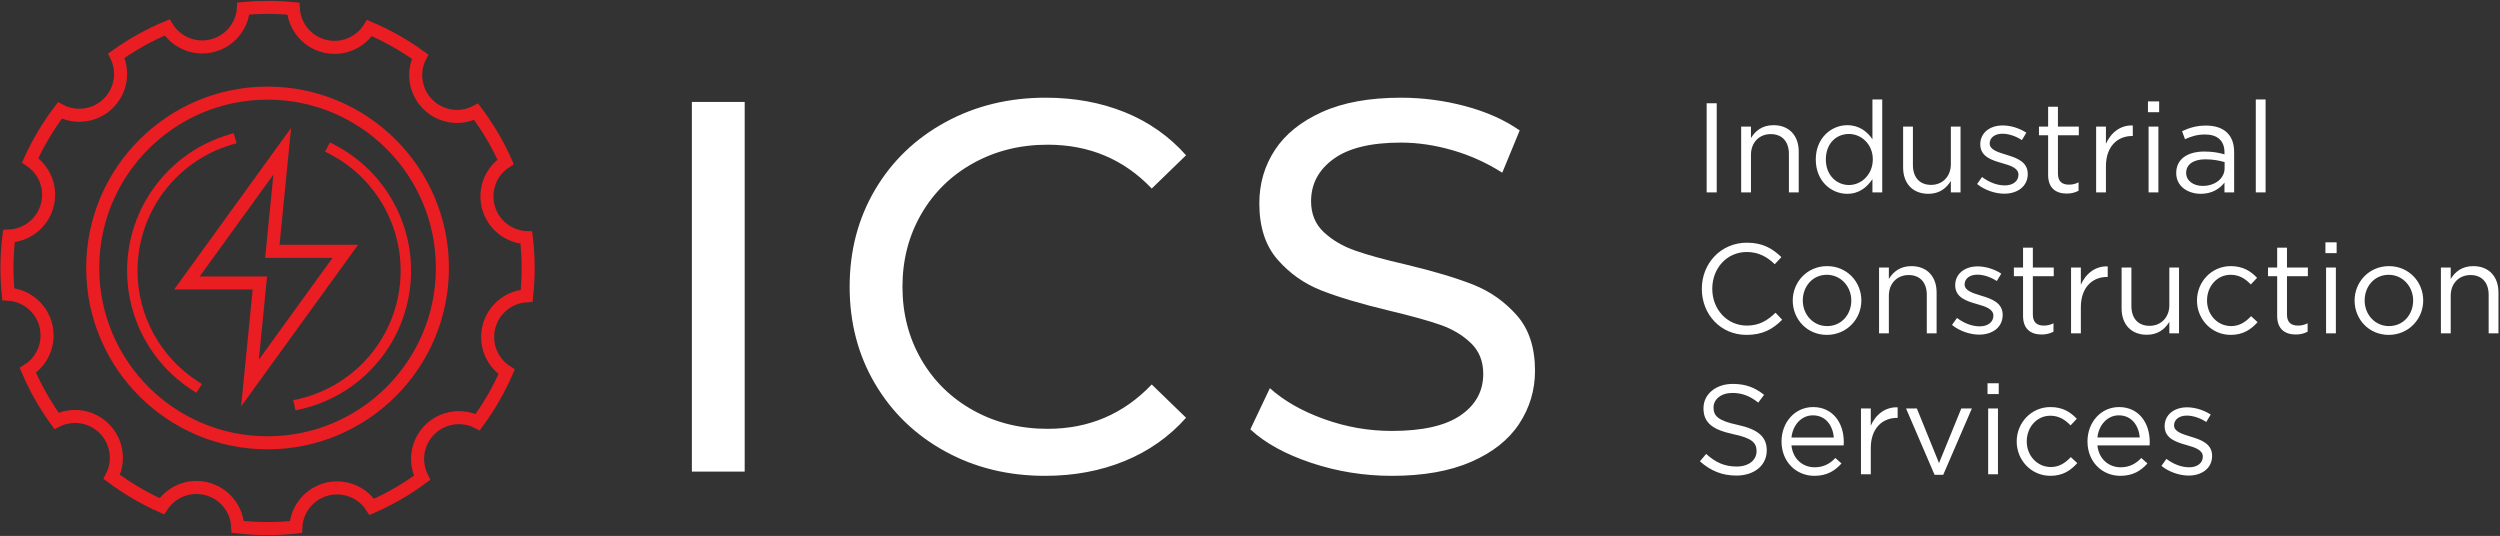 <?xml version="1.0" encoding="UTF-8"?>
<!DOCTYPE svg PUBLIC "-//W3C//DTD SVG 1.1//EN" "http://www.w3.org/Graphics/SVG/1.1/DTD/svg11.dtd">
<!-- Creator: CorelDRAW 2017 -->
<svg xmlns="http://www.w3.org/2000/svg" xml:space="preserve" width="143.764mm" height="30.819mm" version="1.1" style="shape-rendering:geometricPrecision; text-rendering:geometricPrecision; image-rendering:optimizeQuality; fill-rule:evenodd; clip-rule:evenodd"
viewBox="0 0 14376.38 3081.86"
 xmlns:xlink="http://www.w3.org/1999/xlink">
 <rect x="0" y="0" width="14376.38" height="3081.86" fill="#333333" stroke="none"/>
 <defs>
  <style type="text/css">
   <![CDATA[
    .str2 {stroke:#EA1D23;stroke-width:75;stroke-miterlimit:22.926}
    .str0 {stroke:#EA1D23;stroke-width:75;stroke-linecap:square;stroke-miterlimit:22.926}
    .str1 {stroke:#EA1D23;stroke-width:60;stroke-linecap:square;stroke-miterlimit:22.926}
    .fil1 {fill:none}
    .fil0 {fill:white;fill-rule:nonzero}
   ]]>
  </style>
 </defs>
 <g id="Слой_x0020_1">
  <path class="fil0" d="M3978.67 586.08l303.7 0 0 2125.91 -303.7 0 0 -2125.91zm2030.94 2150.21c-212.59,0 -404.43,-47.08 -575.51,-141.23 -171.09,-94.14 -305.22,-223.72 -402.41,-388.73 -97.18,-165.02 -145.77,-350.78 -145.77,-557.3 0,-206.51 48.59,-392.28 145.77,-557.29 97.19,-165.01 231.83,-294.59 403.93,-388.74 172.1,-94.15 364.44,-141.22 577.03,-141.22 166.03,0 317.88,27.84 455.55,83.52 137.68,55.68 255.11,138.18 352.3,247.52l-197.41 191.33c-159.95,-168.05 -359.38,-252.08 -598.29,-252.08 -157.93,0 -300.67,35.44 -428.22,106.3 -127.56,70.86 -227.27,168.55 -299.15,293.07 -71.87,124.52 -107.81,263.72 -107.81,417.59 0,153.88 35.94,293.08 107.81,417.59 71.88,124.52 171.59,222.21 299.15,293.08 127.55,70.86 270.29,106.29 428.22,106.29 236.89,0 436.32,-85.04 598.29,-255.11l197.41 191.33c-97.19,109.34 -215.12,192.35 -353.81,249.04 -138.69,56.69 -291.05,85.04 -457.08,85.04zm1994.5 0c-159.95,0 -314.33,-24.81 -463.15,-74.41 -148.81,-49.61 -265.74,-113.89 -350.77,-192.85l112.37 -236.89c80.98,72.89 184.75,132.11 311.29,177.67 126.54,45.55 256.63,68.33 390.26,68.33 176.15,0 307.75,-29.86 394.81,-89.59 87.06,-59.73 130.59,-139.2 130.59,-238.41 0,-72.89 -23.79,-132.11 -71.37,-177.66 -47.58,-45.56 -106.29,-80.49 -176.14,-104.78 -69.85,-24.3 -168.56,-51.63 -296.11,-82 -159.95,-38.47 -289.03,-76.94 -387.22,-115.41 -98.2,-38.47 -182.22,-97.69 -252.08,-177.66 -69.85,-79.98 -104.77,-187.79 -104.77,-323.45 0,-113.38 29.86,-215.62 89.59,-306.74 59.73,-91.11 150.33,-163.99 271.81,-218.66 121.48,-54.67 272.32,-82 452.52,-82 125.53,0 249.03,16.2 370.51,48.59 121.49,32.4 225.76,78.96 312.82,139.71l-100.22 242.96c-89.09,-56.69 -184.25,-99.72 -285.48,-129.08 -101.24,-29.35 -200.45,-44.03 -297.63,-44.03 -172.1,0 -301.17,31.38 -387.22,94.14 -86.05,62.77 -129.07,143.76 -129.07,242.97 0,72.88 24.29,132.11 72.88,177.66 48.6,45.56 108.83,80.99 180.71,106.3 71.87,25.31 169.56,52.13 293.07,80.48 159.95,38.47 288.52,76.94 385.7,115.4 97.18,38.47 180.7,97.19 250.55,176.15 69.86,78.96 104.78,185.26 104.78,318.89 0,111.36 -30.37,213.1 -91.11,305.22 -60.74,92.12 -152.86,165.01 -276.37,218.67 -123.5,53.65 -275.35,80.48 -455.55,80.48z"/>
  <path class="fil0" d="M9814.26 1106.45l57.84 0 0 -512.51 -57.84 0 0 512.51zm198.41 0l56.38 0 0 -216.72c0,-71.01 48.32,-118.6 113.48,-118.6 66.63,0 104.7,43.92 104.7,114.21l0 221.11 56.38 0 0 -235.02c0,-90.05 -53.45,-151.56 -144.97,-151.56 -65.16,0 -104.7,32.95 -129.59,73.95l0 -65.89 -56.38 0 0 378.52zm609.88 8.05c69.56,0 114.22,-38.8 144.97,-84.19l0 76.14 56.37 0 0 -534.47 -56.37 0 0 228.43c-29.29,-42.46 -74.68,-80.54 -144.97,-80.54 -90.79,0 -180.84,73.22 -180.84,196.95 0,125.93 90.05,197.68 180.84,197.68zm10.25 -50.51c-71.75,0 -133.25,-57.11 -133.25,-146.43 0,-92.99 60.04,-147.17 133.25,-147.17 70.29,0 136.91,58.58 136.91,145.7 0,88.59 -66.62,147.9 -136.91,147.9zm456.13 50.51c65.16,0 103.97,-32.94 129.59,-73.94l0 65.89 55.65 0 0 -378.52 -55.65 0 0 216.71c0,71.02 -49.05,118.61 -113.48,118.61 -66.62,0 -104.7,-43.93 -104.7,-114.21l0 -221.11 -56.37 0 0 235.02c0,90.05 53.44,151.55 144.96,151.55zm437.09 -0.73c75.41,0 134.72,-41.73 134.72,-113.48 0,-69.56 -62.97,-92.25 -121.54,-109.82 -50.52,-15.38 -97.37,-29.29 -97.37,-65.17 0,-32.94 28.55,-56.37 73.21,-56.37 36.61,0 76.88,13.91 112.02,36.61l25.62 -42.47c-38.8,-25.62 -90.05,-41.73 -136.18,-41.73 -74.67,0 -128.85,43.2 -128.85,108.36 0,71.02 65.89,91.52 125.19,108.36 49.79,13.91 94.45,28.55 94.45,66.62 0,38.07 -32.95,61.5 -78.34,61.5 -44.66,0 -90.05,-17.57 -131.05,-48.32l-28.56 40.27c42.47,34.41 102.5,55.64 156.68,55.64zm358.76 -0.73c27.09,0 48.32,-5.86 68.09,-16.11l0 -48.32c-19.77,9.52 -35.88,13.18 -54.91,13.18 -38.08,0 -63.7,-16.84 -63.7,-62.97l0 -221.11 120.07 0 0 -49.78 -120.07 0 0 -114.22 -56.38 0 0 114.22 -52.71 0 0 49.78 52.71 0 0 228.44c0,76.87 46.13,106.89 106.9,106.89zm169.12 -6.59l56.38 0 0 -150.82c0,-114.22 67.36,-173.52 150.09,-173.52l4.39 0 0 -60.77c-71.75,-2.93 -126.66,42.46 -154.48,105.43l0 -98.84 -56.38 0 0 378.52zm297.99 -461.25l64.43 0 0 -62.24 -64.43 0 0 62.24zm3.66 461.25l56.38 0 0 -378.52 -56.38 0 0 378.52zm300.19 8.05c66.62,0 109.82,-30.75 136.18,-64.43l0 56.38 55.64 0 0 -231.36c0,-48.32 -13.18,-84.93 -39.54,-111.29 -27.09,-27.09 -68.82,-41.73 -122.27,-41.73 -55.64,0 -95.91,13.18 -137.64,32.22l16.84 46.12c35.14,-16.11 70.29,-27.09 114.95,-27.09 71.02,0 112.02,35.14 112.02,102.5l0 11.72c-33.68,-9.52 -67.36,-16.11 -115.68,-16.11 -95.92,0 -161.81,42.46 -161.81,123.73 0,79.08 70.29,119.34 141.31,119.34zm10.98 -45.39c-51.25,0 -95.18,-27.82 -95.18,-75.41 0,-46.86 40.27,-77.61 110.55,-77.61 46.13,0 82.74,8.05 110.56,16.11l0 35.14c0,60.04 -56.38,101.77 -125.93,101.77zm305.3 37.34l56.38 0 0 -534.47 -56.38 0 0 534.47zm-2928.6 819.28c92.98,0 151.56,-32.95 205,-87.13l-38.07 -40.27c-49.05,46.86 -95.18,73.95 -165.46,73.95 -112.76,0 -198.42,-92.98 -198.42,-211.59 0,-119.34 84.93,-211.59 198.42,-211.59 69.55,0 117.87,29.28 161.07,70.28l38.07 -41c-51.25,-48.32 -105.43,-82.73 -198.41,-82.73 -150.83,0 -259.18,120.07 -259.18,265.04 0,148.62 109.09,265.04 256.98,265.04zm461.99 0c114.22,0 198.41,-90.79 198.41,-197.68 0,-108.36 -83.46,-197.69 -196.94,-197.69 -114.22,0 -197.68,90.79 -197.68,197.69 0,108.35 82.73,197.68 196.21,197.68zm1.47 -50.52c-79.81,0 -139.84,-65.9 -139.84,-147.16 0,-81.27 56.37,-147.9 138.37,-147.9 79.81,0 140.58,66.63 140.58,147.9 0,81.26 -57.11,147.16 -139.11,147.16zm298.71 41.73l56.38 0 0 -216.72c0,-71.01 48.32,-118.6 113.48,-118.6 66.63,0 104.7,43.92 104.7,114.21l0 221.11 56.38 0 0 -235.02c0,-90.05 -53.45,-151.56 -144.97,-151.56 -65.16,0 -104.7,32.95 -129.59,73.95l0 -65.89 -56.38 0 0 378.52zm576.2 7.32c75.41,0 134.72,-41.73 134.72,-113.48 0,-69.56 -62.97,-92.25 -121.54,-109.82 -50.52,-15.38 -97.37,-29.29 -97.37,-65.17 0,-32.94 28.55,-56.37 73.21,-56.37 36.61,0 76.88,13.91 112.02,36.61l25.62 -42.47c-38.8,-25.62 -90.05,-41.73 -136.18,-41.73 -74.67,0 -128.85,43.2 -128.85,108.36 0,71.02 65.89,91.52 125.19,108.36 49.79,13.91 94.45,28.55 94.45,66.62 0,38.07 -32.95,61.5 -78.34,61.5 -44.66,0 -90.05,-17.57 -131.05,-48.32l-28.56 40.27c42.47,34.41 102.5,55.64 156.68,55.64zm358.76 -0.73c27.09,0 48.32,-5.86 68.09,-16.11l0 -48.32c-19.77,9.52 -35.88,13.18 -54.91,13.18 -38.08,0 -63.7,-16.84 -63.7,-62.97l0 -221.11 120.07 0 0 -49.78 -120.07 0 0 -114.22 -56.38 0 0 114.22 -52.71 0 0 49.78 52.71 0 0 228.44c0,76.87 46.13,106.89 106.9,106.89zm169.12 -6.59l56.38 0 0 -150.82c0,-114.22 67.36,-173.52 150.09,-173.52l4.39 0 0 -60.77c-71.75,-2.93 -126.66,42.46 -154.48,105.43l0 -98.84 -56.38 0 0 378.52zm435.63 8.05c65.16,0 103.97,-32.94 129.59,-73.94l0 65.89 55.65 0 0 -378.52 -55.65 0 0 216.71c0,71.02 -49.05,118.61 -113.48,118.61 -66.62,0 -104.7,-43.93 -104.7,-114.21l0 -221.11 -56.37 0 0 235.02c0,90.05 53.44,151.55 144.96,151.55zm482.49 0.74c71.01,0 116.41,-30.75 154.48,-73.22l-37.34 -34.41c-30.02,32.21 -65.89,57.11 -114.22,57.11 -79.07,0 -139.1,-65.16 -139.1,-147.16 0,-82.74 58.57,-147.9 135.44,-147.9 51.25,0 86.4,24.16 116.42,55.64l35.87 -38.07c-35.14,-37.34 -79.8,-67.36 -151.55,-67.36 -110.56,0 -194.02,90.79 -194.02,197.69 0,107.62 83.46,197.68 194.02,197.68zm374.13 -2.2c27.09,0 48.32,-5.86 68.09,-16.11l0 -48.32c-19.77,9.52 -35.88,13.18 -54.91,13.18 -38.08,0 -63.7,-16.84 -63.7,-62.97l0 -221.11 120.07 0 0 -49.78 -120.07 0 0 -114.22 -56.38 0 0 114.22 -52.71 0 0 49.78 52.71 0 0 228.44c0,76.87 46.13,106.89 106.9,106.89zm170.59 -467.84l64.43 0 0 -62.24 -64.43 0 0 62.24zm3.66 461.25l56.38 0 0 -378.52 -56.38 0 0 378.52zm360.22 8.79c114.22,0 198.41,-90.79 198.41,-197.68 0,-108.36 -83.46,-197.69 -196.94,-197.69 -114.22,0 -197.68,90.79 -197.68,197.69 0,108.35 82.73,197.68 196.21,197.68zm1.47 -50.52c-79.81,0 -139.84,-65.9 -139.84,-147.16 0,-81.27 56.37,-147.9 138.37,-147.9 79.81,0 140.58,66.63 140.58,147.9 0,81.26 -57.11,147.16 -139.11,147.16zm298.71 41.73l56.38 0 0 -216.72c0,-71.01 48.32,-118.6 113.48,-118.6 66.63,0 104.7,43.92 104.7,114.21l0 221.11 56.38 0 0 -235.02c0,-90.05 -53.45,-151.56 -144.97,-151.56 -65.16,0 -104.7,32.95 -129.59,73.95l0 -65.89 -56.38 0 0 378.52zm-4051.72 817.81c101.77,0 174.98,-57.11 174.98,-144.96 0,-79.81 -52.71,-121.54 -166.93,-146.43 -112.75,-24.17 -139.11,-51.25 -139.11,-99.58 0,-47.59 42.47,-84.19 109.09,-84.19 52.72,0 100.31,16.84 147.9,55.64l33.68 -44.66c-51.99,-41.73 -105.43,-62.97 -180.11,-62.97 -97.38,0 -168.4,59.31 -168.4,139.84 0,85.67 54.18,123.74 172.06,149.36 107.63,22.7 133.25,49.79 133.25,97.38 0,51.98 -45.39,88.59 -114.21,88.59 -71.02,0 -122.27,-24.16 -175.72,-72.48l-35.88 42.46c61.5,54.91 128.13,82 209.4,82zm317.02 -173.52l300.19 0c0.73,-8.78 0.73,-14.64 0.73,-19.77 0,-111.28 -64.43,-200.61 -176.45,-200.61 -104.7,0 -181.57,87.86 -181.57,197.69 0,117.87 84.93,197.68 188.89,197.68 71.75,0 117.88,-28.56 155.95,-71.02l-35.14 -31.49c-30.75,32.22 -67.36,53.45 -119.34,53.45 -66.63,0 -125.2,-46.12 -133.26,-125.93zm0 -45.39c8.06,-73.22 57.84,-127.4 123.01,-127.4 74.67,0 114.21,58.58 120.8,127.4l-243.81 0zm399.75 211.59l56.38 0 0 -150.82c0,-114.22 67.36,-173.52 150.09,-173.52l4.39 0 0 -60.77c-71.75,-2.93 -126.66,42.46 -154.48,105.43l0 -98.84 -56.38 0 0 378.52zm423.19 2.93l49.78 0 164.74 -381.45 -60.77 0 -128.13 314.09 -127.39 -314.09 -62.23 0 164 381.45zm304.57 -464.18l64.43 0 0 -62.24 -64.43 0 0 62.24zm3.66 461.25l56.38 0 0 -378.52 -56.38 0 0 378.52zm358.03 8.79c71.01,0 116.41,-30.75 154.48,-73.22l-37.34 -34.41c-30.02,32.21 -65.89,57.11 -114.22,57.11 -79.07,0 -139.1,-65.16 -139.1,-147.16 0,-82.74 58.57,-147.9 135.44,-147.9 51.25,0 86.4,24.16 116.42,55.64l35.87 -38.07c-35.14,-37.34 -79.8,-67.36 -151.55,-67.36 -110.56,0 -194.02,90.79 -194.02,197.69 0,107.62 83.46,197.68 194.02,197.68zm270.16 -174.99l300.19 0c0.73,-8.78 0.73,-14.64 0.73,-19.77 0,-111.28 -64.43,-200.61 -176.45,-200.61 -104.7,0 -181.57,87.86 -181.57,197.69 0,117.87 84.93,197.68 188.89,197.68 71.75,0 117.88,-28.56 155.95,-71.02l-35.14 -31.49c-30.75,32.22 -67.36,53.45 -119.34,53.45 -66.63,0 -125.2,-46.12 -133.26,-125.93zm0 -45.39c8.06,-73.22 57.84,-127.4 123.01,-127.4 74.67,0 114.21,58.58 120.8,127.4l-243.81 0zm524.95 218.91c75.41,0 134.72,-41.73 134.72,-113.48 0,-69.56 -62.97,-92.25 -121.54,-109.82 -50.52,-15.38 -97.37,-29.29 -97.37,-65.17 0,-32.94 28.55,-56.37 73.21,-56.37 36.61,0 76.88,13.91 112.02,36.61l25.62 -42.47c-38.8,-25.62 -90.05,-41.73 -136.18,-41.73 -74.67,0 -128.85,43.2 -128.85,108.36 0,71.02 65.89,91.52 125.19,108.36 49.79,13.91 94.45,28.55 94.45,66.62 0,38.07 -32.95,61.5 -78.34,61.5 -44.66,0 -90.05,-17.57 -131.05,-48.32l-28.56 40.27c42.47,34.41 102.5,55.64 156.68,55.64z"/>
  <g id="_2803156958720">
   <polygon class="fil1 str0" points="1494.4,1627.21 1437.46,2202.87 1985.69,1445.32 1566.15,1445.32 1623.09,869.66 1074.86,1627.21 "/>
   <path class="fil1 str1" d="M1722.15 2323.98c357.87,-81.57 611.74,-399.82 611.74,-766.86 0,-293.42 -163.33,-562.45 -423.66,-697.82"/>
   <path class="fil1 str1" d="M1323.35 803.16c-333.7,99.15 -562.52,405.85 -562.52,753.96 0,266.82 135.27,515.45 359.31,660.39"/>
   <path class="fil1 str2" d="M1538.6 42.32c-46.84,0 -93.16,2.25 -138.91,6.47 -5.46,78.53 -49.82,152.64 -124.24,192.78 -111.17,59.92 -248.81,22.15 -314.45,-83.82 -103.78,43.39 -201.61,98.17 -292.02,162.68 34.73,70.66 33.61,157.04 -10.58,229.13 -65.99,107.57 -203.84,144.07 -313.77,85.6 -67.24,88.49 -124.85,184.69 -171.31,287.04 65.67,43.62 108.22,118.96 106.21,203.61 -3.03,126.2 -103.92,227 -228.39,231.63 -7.33,60.13 -11.15,121.37 -11.15,183.49 0,50.9 2.57,101.19 7.52,150.77 78.61,4.81 153.13,48.57 193.87,122.71 60.8,110.7 24.11,248.64 -81.32,315.1 44.22,103.41 99.76,200.83 165.01,290.72 70.37,-35.29 156.76,-34.85 229.19,8.77 108.08,65.12 145.68,202.63 88.12,313.03 89,66.52 185.66,123.38 288.38,169.05 43.1,-66.02 118.11,-109.14 202.77,-107.82 126.2,2.02 227.8,102.12 233.42,226.55 56.33,6.42 113.59,9.72 171.65,9.72 54.96,0 109.22,-3.05 162.64,-8.81 4.2,-78.63 47.38,-153.47 121.17,-194.8 110.18,-61.65 248.39,-26.1 315.71,78.77 103.04,-45.02 200.01,-101.34 289.4,-167.33 -35.81,-70.09 -36.07,-156.43 6.96,-229.2 64.25,-108.59 201.46,-147.28 312.29,-90.62 65.82,-89.51 121.92,-186.59 166.76,-289.71 -66.34,-42.57 -110.07,-117.23 -109.4,-201.9 1,-126.21 100.27,-228.6 224.63,-235.22 5.58,-52.5 8.44,-105.81 8.44,-159.78 0,-59.04 -3.52,-117.23 -10.17,-174.5 -78.66,-3.57 -153.82,-46.16 -195.73,-119.61 -62.55,-109.7 -28.08,-248.2 76.27,-316.35 -45.84,-102.64 -102.93,-199.17 -169.63,-288.05 -69.8,36.4 -156.17,37.33 -229.27,-5.13 -109.12,-63.38 -148.9,-200.31 -93.08,-311.6 -90.01,-65.08 -187.56,-120.4 -291.05,-164.42 -42.04,66.7 -116.35,111.02 -201.03,111.02 -126.2,0 -229.4,-98.44 -237,-222.74 -48.66,-4.78 -97.99,-7.23 -147.91,-7.23zm0 493.16c-555.29,0 -1005.45,450.16 -1005.45,1005.45 0,555.29 450.16,1005.45 1005.45,1005.45 555.29,0 1005.44,-450.16 1005.44,-1005.45 0,-555.29 -450.15,-1005.45 -1005.44,-1005.45z"/>
  </g>
 </g>
</svg>
